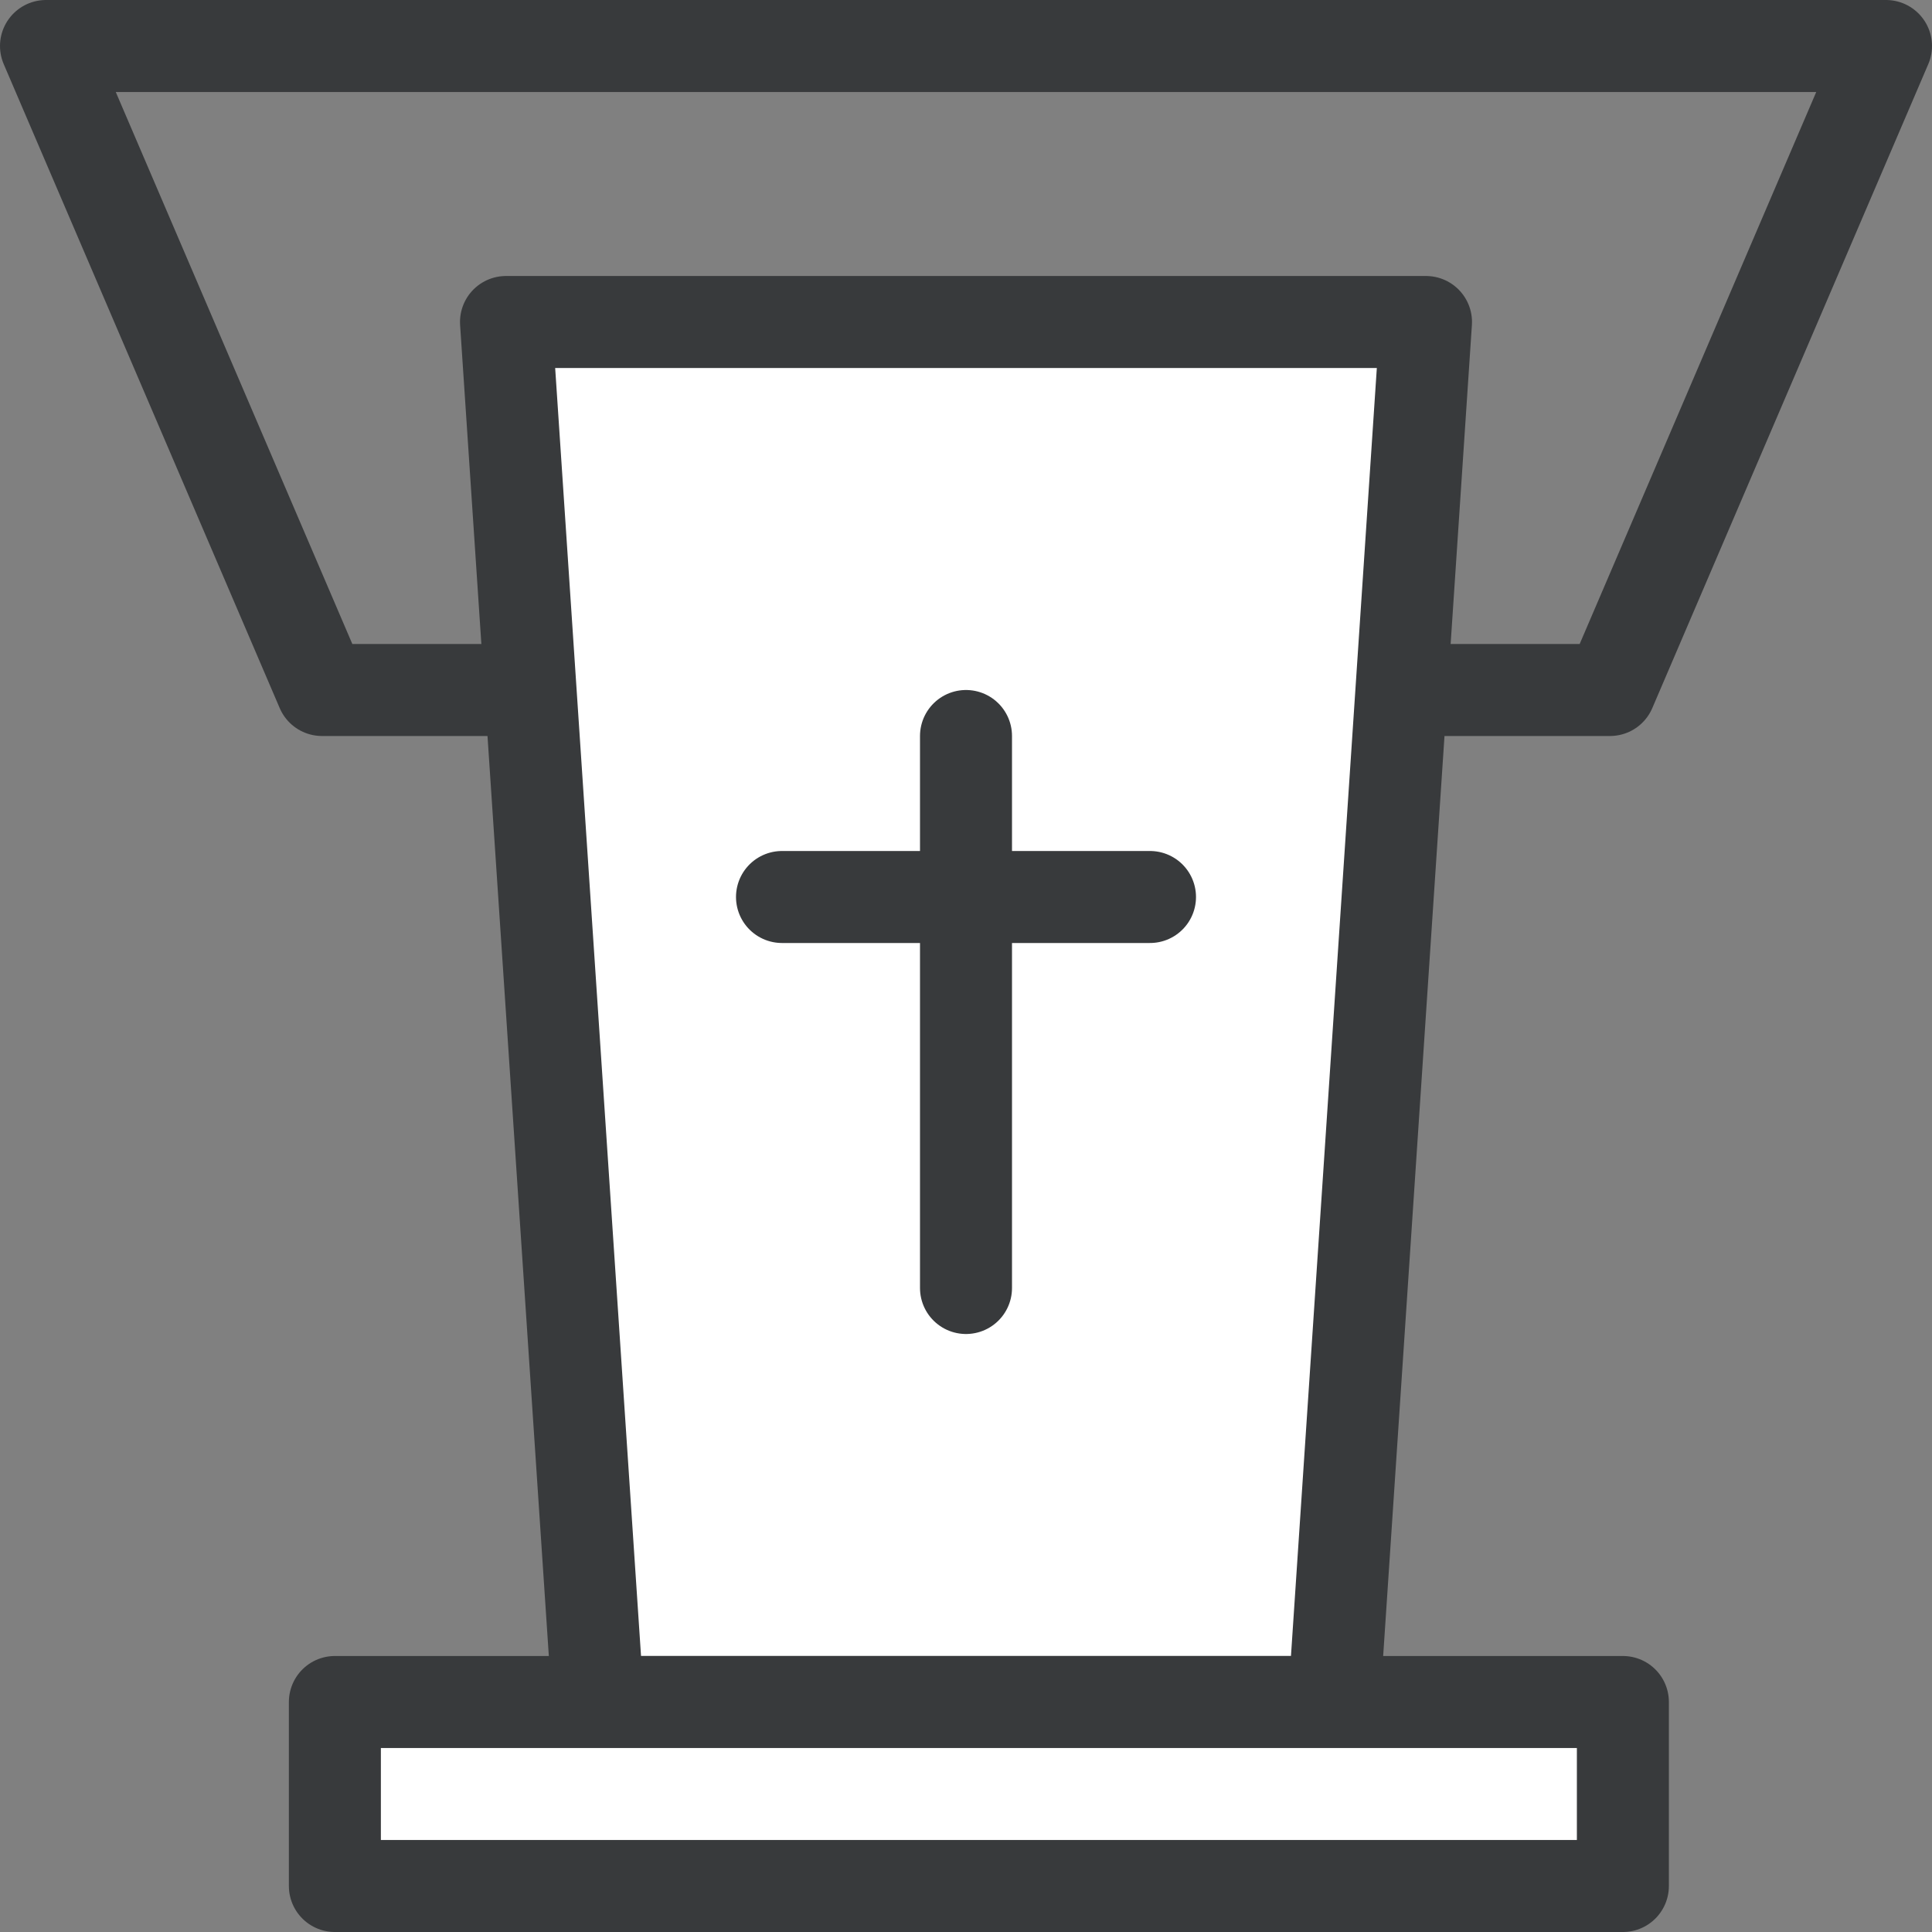 <?xml version="1.0" encoding="UTF-8"?> <svg xmlns="http://www.w3.org/2000/svg" id="a" data-name="Layer_1" width="42" height="42" viewBox="0 0 42 42"><rect x="0" y="0" width="42" height="42" fill="#808080" stroke="none"/><polygon points="35 15 7 15 1 1 41 1 35 15" fill="none" stroke="#383a3c" stroke-linecap="round" stroke-linejoin="round" stroke-width="2"></polygon><polygon points="29 37 13 37 11 7 31 7 29 37" fill="#fff" stroke="#383a3c" stroke-linecap="round" stroke-linejoin="round" stroke-width="2"></polygon><rect x="7.28" y="37" width="28" height="4" fill="#fff" stroke="#383a3c" stroke-linecap="round" stroke-linejoin="round" stroke-width="2"></rect><g><line id="b" data-name="Line_2" x1="21" y1="16" x2="21" y2="28" fill="none" stroke="#383a3c" stroke-linecap="round" stroke-linejoin="round" stroke-width="2"></line><line id="c" data-name="Line_3" x1="17" y1="19.5" x2="25" y2="19.5" fill="none" stroke="#383a3c" stroke-linecap="round" stroke-linejoin="round" stroke-width="2"></line></g></svg> 